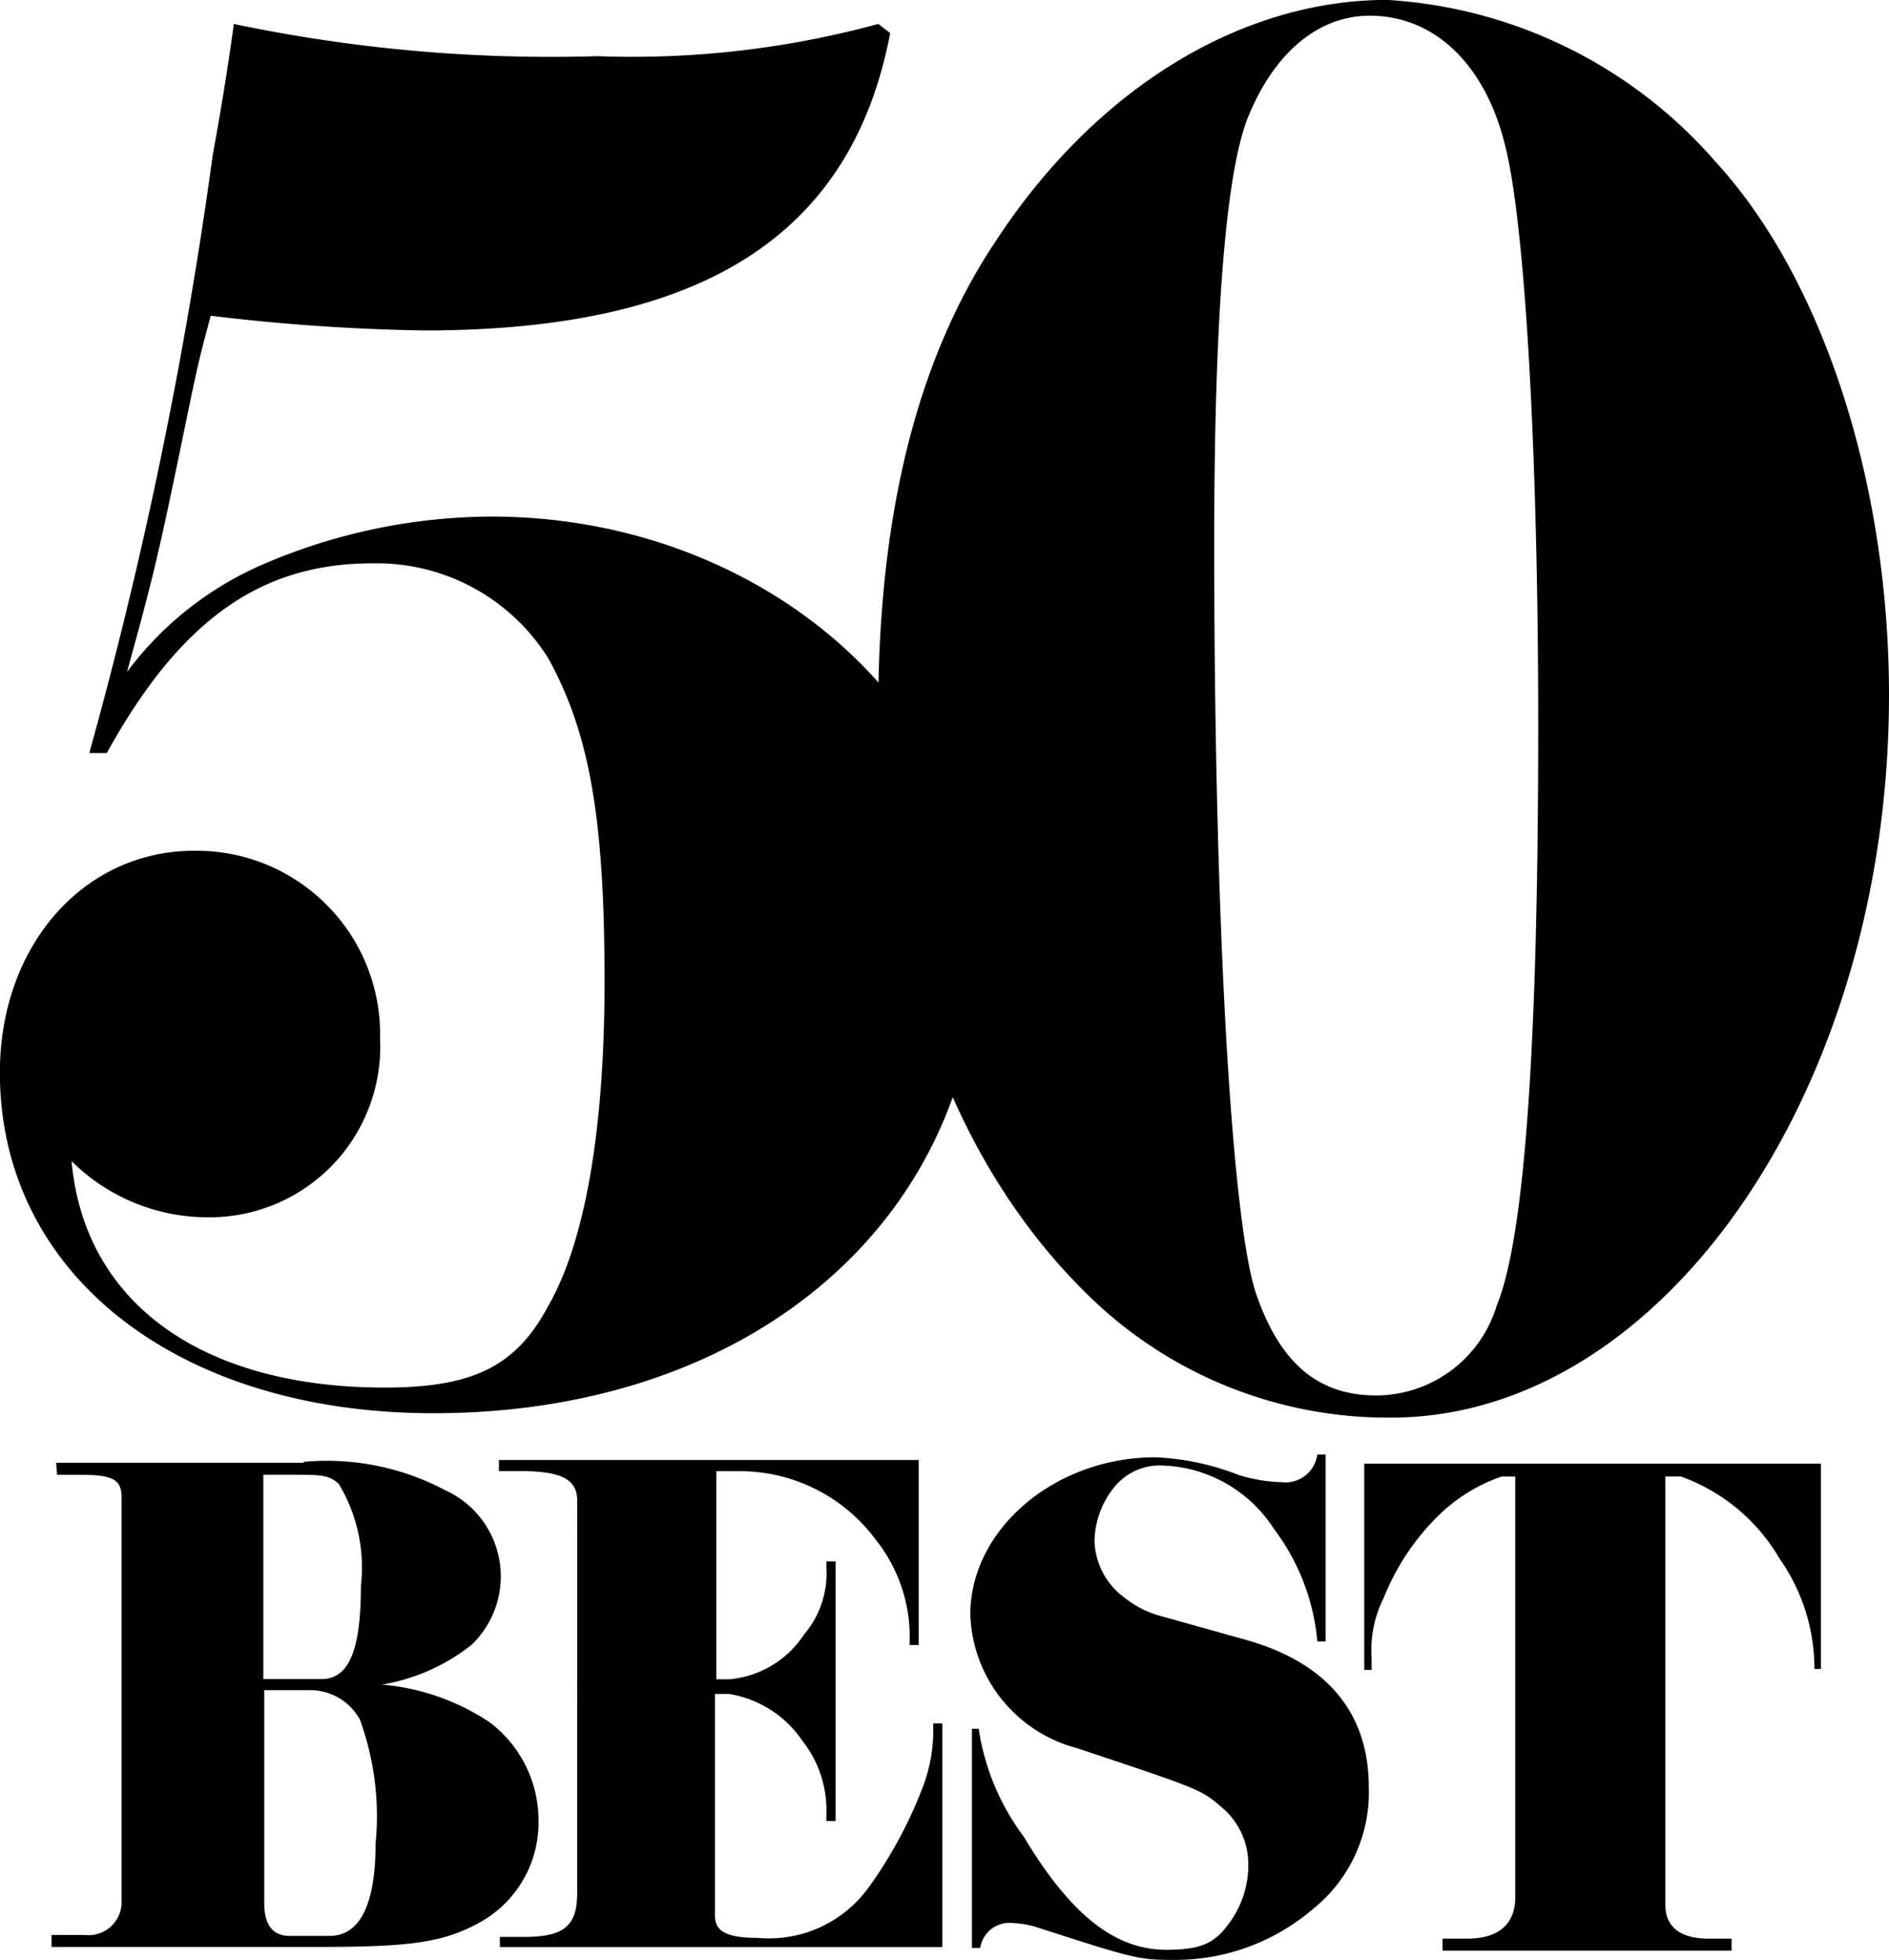 <svg id="_50Best_WorldTM_Logo" data-name="50Best_WorldTM Logo" xmlns="http://www.w3.org/2000/svg" width="48.25" height="50.061" viewBox="0 0 48.25 50.061">
  <path id="Path_1" data-name="Path 1" d="M38.938,56.635c-.988,5.173-4.8,7.595-11.9,7.595a51.476,51.476,0,0,1-5.455-.376c-.376,1.387-.376,1.481-.87,3.856s-.658,3.033-1.27,5.244a8.578,8.578,0,0,1,3.362-2.7,14.855,14.855,0,0,1,5.949-1.27c6.842,0,12.462,4.844,12.462,10.793,0,7.1-5.737,12.11-13.944,12.11-6.56,0-11.075-3.574-11.075-8.7,0-3.245,2.14-5.667,4.961-5.667a4.689,4.689,0,0,1,4.75,4.8,4.359,4.359,0,0,1-4.4,4.562,4.933,4.933,0,0,1-3.48-1.434c.329,3.645,3.362,5.784,7.995,5.784,2.257,0,3.362-.541,4.185-2.093.941-1.646,1.434-4.515,1.434-8.277,0-4.138-.376-6.325-1.434-8.253A5.166,5.166,0,0,0,25.7,70.179c-2.869,0-4.914,1.481-6.772,4.844h-.447a114.915,114.915,0,0,0,3.151-15.26c.118-.658.329-1.811.541-3.362a39.437,39.437,0,0,0,9.288.823,23.913,23.913,0,0,0,7.172-.823Z" transform="translate(-16.2 -55.789)"/>
  <path id="Path_2" data-name="Path 2" d="M132.95,57.891c2.751,2.963,4.468,8.206,4.468,13.661,0,10.087-5.784,18.458-12.721,18.458a10.93,10.93,0,0,1-7.759-3.151c-3.48-3.409-5.338-8.653-5.338-14.884,0-5.008.988-9.029,3.033-12.063,2.539-3.856,6.231-6.114,9.97-6.114a12.065,12.065,0,0,1,8.347,4.091M121.005,56.9c-.541,1.481-.823,5.126-.823,10.793,0,9.688.447,17.236,1.058,19.117.611,1.811,1.6,2.634,3.08,2.634a3.227,3.227,0,0,0,3.08-2.3c.705-1.716,1.058-6.56,1.058-14.814,0-6.842-.329-12.674-.823-14.72-.494-2.14-1.811-3.409-3.48-3.409-1.34,0-2.492.988-3.151,2.7" transform="translate(-89.168 -53.8)"/>
  <path id="Path_13" data-name="Path 13" d="M28.243,212.6a6.463,6.463,0,0,1,3.621.729,2.417,2.417,0,0,1,.658,3.95,5.052,5.052,0,0,1-2.281,1.011,5.84,5.84,0,0,1,2.751.964,3.14,3.14,0,0,1,1.246,2.516,2.913,2.913,0,0,1-1.528,2.61c-.917.494-1.717.611-4.115.611H21.8v-.306h.846a.845.845,0,0,0,.941-.776V213.494c0-.447-.235-.564-1.058-.564h-.588l-.024-.306h6.325Zm-1.011,5.549H28.69c.705,0,1.011-.729,1.011-2.375a4.143,4.143,0,0,0-.564-2.61c-.235-.212-.4-.235-1.105-.235h-.823v5.22Zm0,5.714c0,.564.212.846.658.846H28.9c.776,0,1.176-.8,1.176-2.351a7.214,7.214,0,0,0-.4-3.174,1.445,1.445,0,0,0-1.27-.752H27.232Z" transform="translate(-20.483 -175.26)"/>
  <path id="Path_14" data-name="Path 14" d="M81.122,217.126h-.235a3.978,3.978,0,0,0-.87-2.7,4.311,4.311,0,0,0-3.5-1.74h-.564V218H76.3a2.553,2.553,0,0,0,1.9-1.152,2.389,2.389,0,0,0,.564-1.693v-.165h.235v6.631h-.235v-.188a2.851,2.851,0,0,0-.611-1.858,2.8,2.8,0,0,0-1.881-1.2h-.353v5.667c0,.4.306.564,1.082.564a3.141,3.141,0,0,0,2.845-1.293,11.157,11.157,0,0,0,1.364-2.516,4.106,4.106,0,0,0,.282-1.67h.235v5.714H70.424v-.259h.611c1.035,0,1.364-.282,1.364-1.129V213.435c0-.541-.4-.752-1.458-.752H70.4V212.4H81.122Z" transform="translate(-57.656 -175.107)"/>
  <path id="Path_15" data-name="Path 15" d="M121.812,218.784a6.106,6.106,0,0,0,1.152,2.775c1.2,2,2.328,2.892,3.645,2.892.823,0,1.2-.141,1.552-.611a2.492,2.492,0,0,0,.541-1.552,1.892,1.892,0,0,0-.658-1.458c-.541-.47-.541-.47-3.715-1.528a3.656,3.656,0,0,1-2.728-3.409c0-2.187,2.163-4.021,4.726-4.021a6.539,6.539,0,0,1,2.116.447,4.03,4.03,0,0,0,1.105.188.822.822,0,0,0,.917-.705h.212v4.773h-.212a5.579,5.579,0,0,0-1.105-2.869,3.513,3.513,0,0,0-2.8-1.622,1.5,1.5,0,0,0-1.293.564,2.255,2.255,0,0,0-.494,1.364,1.865,1.865,0,0,0,.752,1.434,2.6,2.6,0,0,0,.823.447l2.351.658c2.022.588,3.08,1.858,3.08,3.739a3.818,3.818,0,0,1-1.434,3.127,5.411,5.411,0,0,1-3.48,1.293c-.94,0-.988,0-3.6-.846a2.36,2.36,0,0,0-.564-.094.753.753,0,0,0-.846.635h-.212v-5.6h.165Z" transform="translate(-96.817 -174.648)"/>
  <path id="Path_16" data-name="Path 16" d="M164.3,212.8h11.686v5.243h-.165a4.889,4.889,0,0,0-.893-2.822,4.779,4.779,0,0,0-2.516-2.093h-.4v10.934c0,.564.376.87,1.105.87h.588v.306h-7.383v-.306h.635c.8,0,1.223-.376,1.223-1.058V213.129h-.353a4.321,4.321,0,0,0-1.552.941,6.143,6.143,0,0,0-1.458,2.163,2.971,2.971,0,0,0-.306,1.552v.282h-.188V212.8Z" transform="translate(-129.476 -175.413)"/>
</svg>

